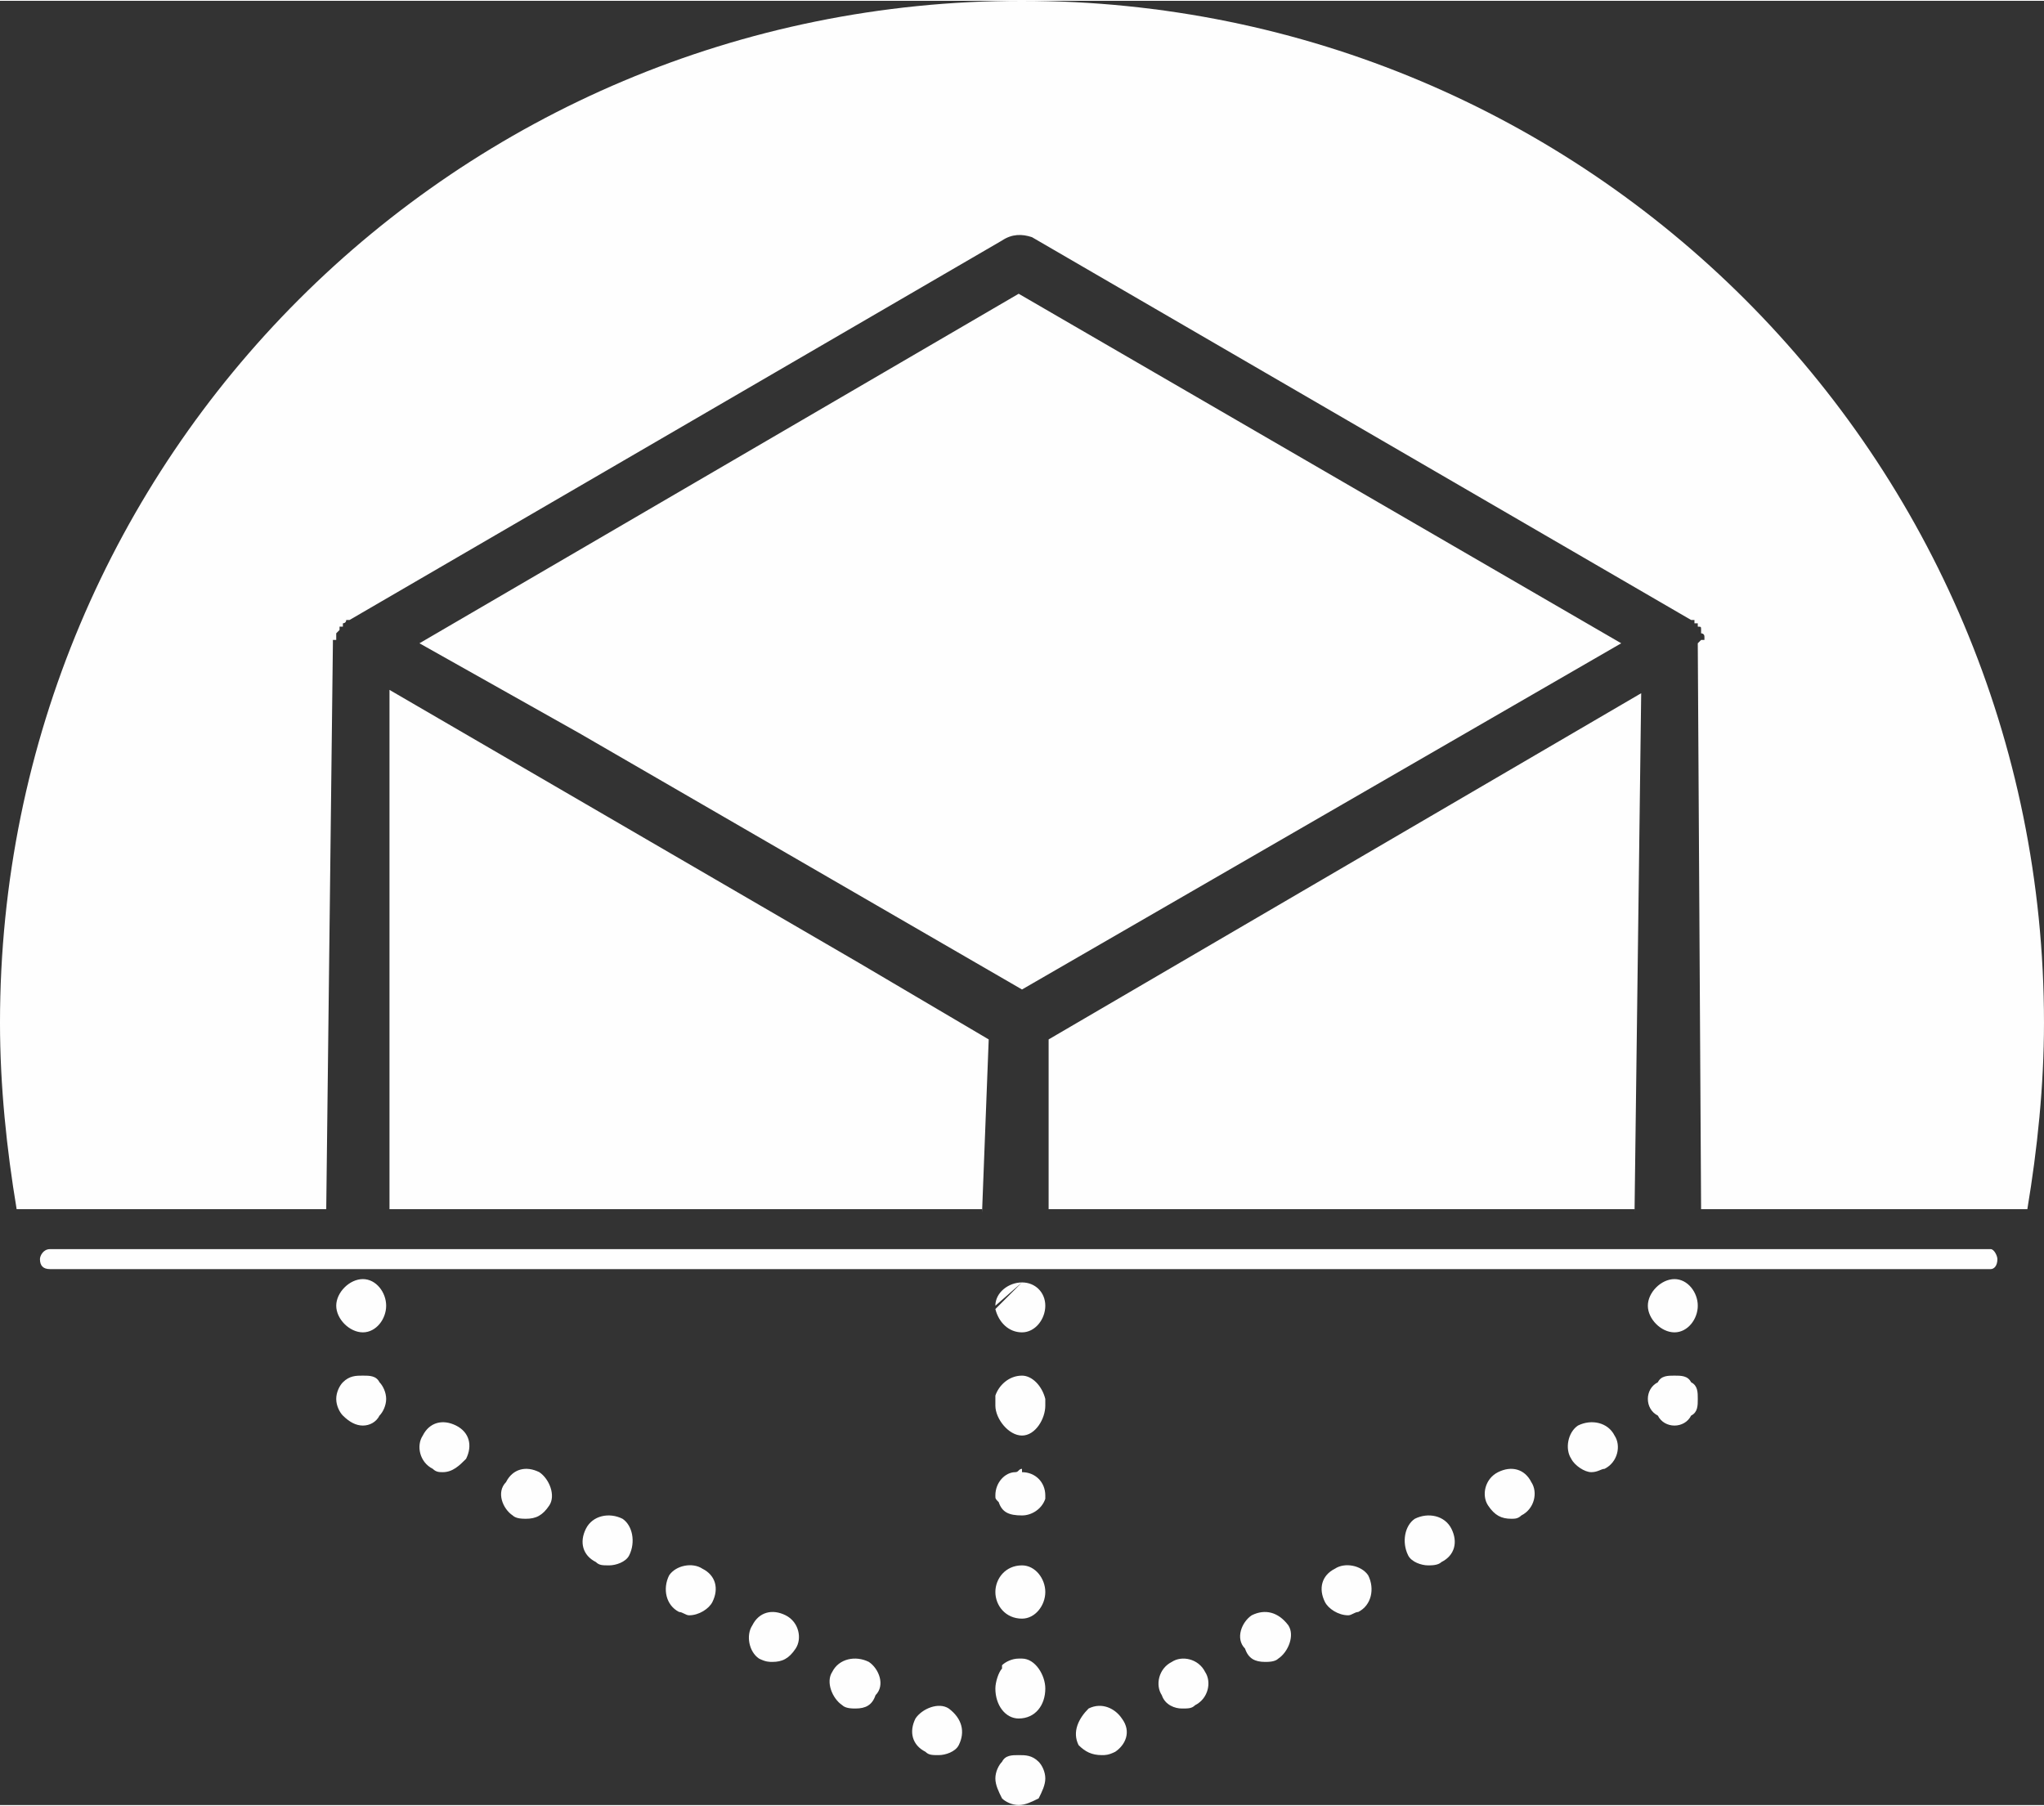 <?xml version="1.0" encoding="UTF-8"?>
<!DOCTYPE svg PUBLIC "-//W3C//DTD SVG 1.1//EN" "http://www.w3.org/Graphics/SVG/1.1/DTD/svg11.dtd">
<!-- Creator: CorelDRAW 2017 -->
<svg xmlns="http://www.w3.org/2000/svg" xml:space="preserve" width="249px" height="220px" version="1.1" style="shape-rendering:geometricPrecision; text-rendering:geometricPrecision; image-rendering:optimizeQuality; fill-rule:evenodd; clip-rule:evenodd"
viewBox="0 0 6140 5420"
 xmlns:xlink="http://www.w3.org/1999/xlink">
 <rect x="0" y="0" width="6140" height="5420" fill="#333333" stroke="none"/>
 <defs>
  <style type="text/css">
   <![CDATA[
    .fil0 {fill:#FEFEFE}
   ]]>
  </style>
 </defs>
 <g id="Layer_x0020_1">
  <g>
   <path class="fil0" d="M3060 880l-1800 1050 480 270 1330 770 1800 -1040 -1810 -1050zm2920 2870l-5830 0c-20,0 -30,20 -30,30 0,20 10,30 30,30l5830 0c10,0 20,-10 20,-30 0,-10 -10,-30 -20,-30zm-4890 90c-40,0 -80,40 -80,80 0,40 40,80 80,80 0,0 0,0 0,0 40,0 70,-40 70,-80 0,-40 -30,-80 -70,-80zm0 290c-20,0 -40,0 -60,20 -10,10 -20,30 -20,50 0,20 10,40 20,50 20,20 40,30 60,30 20,0 40,-10 50,-30 10,-10 20,-30 20,-50 0,-20 -10,-40 -20,-50 -10,-20 -30,-20 -50,-20zm780 430c-40,-20 -90,-10 -110,30 -20,40 -10,80 30,100 10,10 20,10 40,10 20,0 50,-10 60,-30 20,-40 10,-90 -20,-110zm740 430c-40,-20 -90,-10 -110,30 -20,30 0,80 30,100 10,10 30,10 40,10 30,0 50,-10 60,-40 30,-30 10,-80 -20,-100zm-500 -280c-30,-20 -80,-10 -100,20 -20,40 -10,90 30,110 10,0 20,10 30,10 30,0 60,-20 70,-40 20,-40 10,-80 -30,-100zm250 140c-40,-20 -80,-10 -100,30 -20,30 -10,80 20,100 20,10 30,10 40,10 30,0 50,-10 70,-40 20,-30 10,-80 -30,-100zm-990 -570c-40,-20 -80,-10 -100,30 -20,30 -10,80 30,100 10,10 20,10 30,10 30,0 50,-20 70,-40 20,-40 10,-80 -30,-100zm250 140c-40,-20 -80,-10 -100,30 -30,30 -10,80 20,100 10,10 30,10 40,10 30,0 50,-10 70,-40 20,-30 0,-80 -30,-100zm1230 710c-30,-20 -80,0 -100,30 -20,40 -10,80 30,100 10,10 20,10 40,10 20,0 50,-10 60,-30 20,-40 10,-80 -30,-110zm210 140c-20,0 -40,0 -50,20 -10,10 -20,30 -20,50 0,20 10,40 20,60 10,10 30,20 50,20 20,0 40,-10 60,-20 10,-20 20,-40 20,-60 0,-20 -10,-40 -20,-50 -20,-20 -40,-20 -60,-20zm0 -290c-20,0 -40,10 -50,20l0 10c-10,10 -20,30 -20,50 0,0 0,0 0,10 0,0 0,0 0,0 0,50 30,90 70,90 0,0 0,0 0,0 50,0 80,-40 80,-90 0,-40 -30,-90 -70,-90 40,0 70,40 70,80 0,-40 -30,-80 -70,-80l-10 0zm-50 30c-10,10 -20,40 -20,60 0,-10 0,-10 0,-10 0,-20 10,-40 20,-50zm60 -1160c-40,0 -80,30 -80,70l0 0 0 0 80 -70zm-80 80c10,40 40,70 80,70l0 0c40,0 70,-40 70,-80 0,-40 -30,-70 -70,-70l-80 80zm80 480c-10,0 -10,10 -20,10 -30,0 -60,30 -60,70 0,10 0,10 10,20 10,30 30,40 70,40 0,0 0,0 0,0l0 0c30,0 60,-20 70,-50 0,-10 0,-10 0,-10l0 0 0 0 0 0 0 0 0 0 0 0 0 0c0,-40 -30,-70 -70,-70l0 0 0 0 0 0 0 -10 0 0 0 0 0 0 0 0zm0 290c-50,0 -80,40 -80,80 0,40 30,80 80,80l0 0c40,0 70,-40 70,-80 0,-40 -30,-80 -70,-80zm0 -570c-40,0 -70,30 -80,60 0,10 0,20 0,30 0,40 40,90 80,90l0 0c40,0 70,-50 70,-90 0,-10 0,-20 0,-20 -10,-40 -40,-70 -70,-70zm-80 -210l0 0 0 0zm0 0l0 0 0 0zm0 0l0 10 0 -10zm0 10l0 0 0 0zm0 0l0 0 0 0zm0 0l0 0 0 0 0 0 0 0zm20 1080l0 0 0 0 0 0zm-10 -490c10,30 30,50 70,50 -40,0 -60,-20 -70,-50zm70 -110l0 0 0 0zm70 80l0 0 0 0 0 0 0 0 0 0zm870 220c-40,20 -50,60 -30,100 10,20 40,40 70,40 10,0 20,-10 30,-10 40,-20 50,-70 30,-110 -20,-30 -70,-40 -100,-20zm240 -150c-30,20 -40,70 -20,110 10,20 40,30 60,30 10,0 30,0 40,-10 40,-20 50,-60 30,-100 -20,-40 -70,-50 -110,-30zm-490 290c-30,20 -50,70 -20,100 10,30 30,40 60,40 10,0 30,0 40,-10 30,-20 50,-70 30,-100 -30,-40 -70,-50 -110,-30zm-240 140c-40,20 -50,70 -30,100 10,30 40,40 60,40 20,0 30,0 40,-10 40,-20 50,-70 30,-100 -20,-40 -70,-50 -100,-30zm-250 140c-30,30 -50,70 -30,110 20,20 40,30 70,30 10,0 20,0 40,-10 30,-20 50,-60 20,-100 -20,-30 -60,-50 -100,-30zm1230 -710c-40,20 -50,70 -30,100 20,30 40,40 70,40 10,0 20,0 30,-10 40,-20 50,-70 30,-100 -20,-40 -60,-50 -100,-30zm240 -140c-30,20 -40,70 -20,100 10,20 40,40 60,40 20,0 30,-10 40,-10 40,-20 50,-70 30,-100 -20,-40 -70,-50 -110,-30zm290 -150c-20,0 -40,0 -50,20 -20,10 -30,30 -30,50 0,20 10,40 30,50 10,20 30,30 50,30 20,0 40,-10 50,-30 20,-10 20,-30 20,-50 0,-20 0,-40 -20,-50 -10,-20 -30,-20 -50,-20zm0 -290c-40,0 -80,40 -80,80 0,40 40,80 80,80 0,0 0,0 0,0 40,0 70,-40 70,-80 0,-40 -30,-80 -70,-80zm-2060 -720l-390 -230 -1410 -820 0 1560 1780 0 0 10 20 -520zm100 -3120c-1700,0 -3070,1370 -3070,3070 0,190 20,380 50,560l930 0 0 0 20 -1700c0,0 0,-10 0,-10 0,0 10,0 10,0 0,0 0,-10 0,-10 0,0 0,0 0,0 0,-10 0,-10 0,-10 0,0 0,0 0,0 10,-10 10,-10 10,-10 0,0 0,0 0,0 0,-10 0,-10 0,-10 0,0 0,0 10,0 0,0 0,-10 0,-10 0,0 0,0 0,0 0,0 10,0 10,-10 0,0 0,0 0,0 0,0 0,0 10,0 0,0 0,0 0,0l0 0 0 0 0 0 1960 -1140c30,-20 60,-20 90,-10l1980 1150c0,0 0,0 10,0 0,0 0,0 0,0 0,10 0,10 0,10 10,0 10,0 10,0 0,0 0,10 0,10 0,0 0,0 0,0 10,0 10,0 10,10 0,0 0,0 0,0 0,0 0,0 0,10 0,0 0,0 0,0 0,0 10,0 10,10 0,0 0,0 0,0 0,0 0,10 0,10 0,0 -10,0 -10,0 0,0 -10,10 -10,10 0,0 0,0 0,0 0,0 0,0 0,0l10 1700 980 0c30,-180 50,-370 50,-560 0,-1700 -1370,-3070 -3070,-3070zm1860 2080l-1780 1040 0 510 1760 0 0 10 20 -1560z"/>
  </g>
 </g>
</svg>
